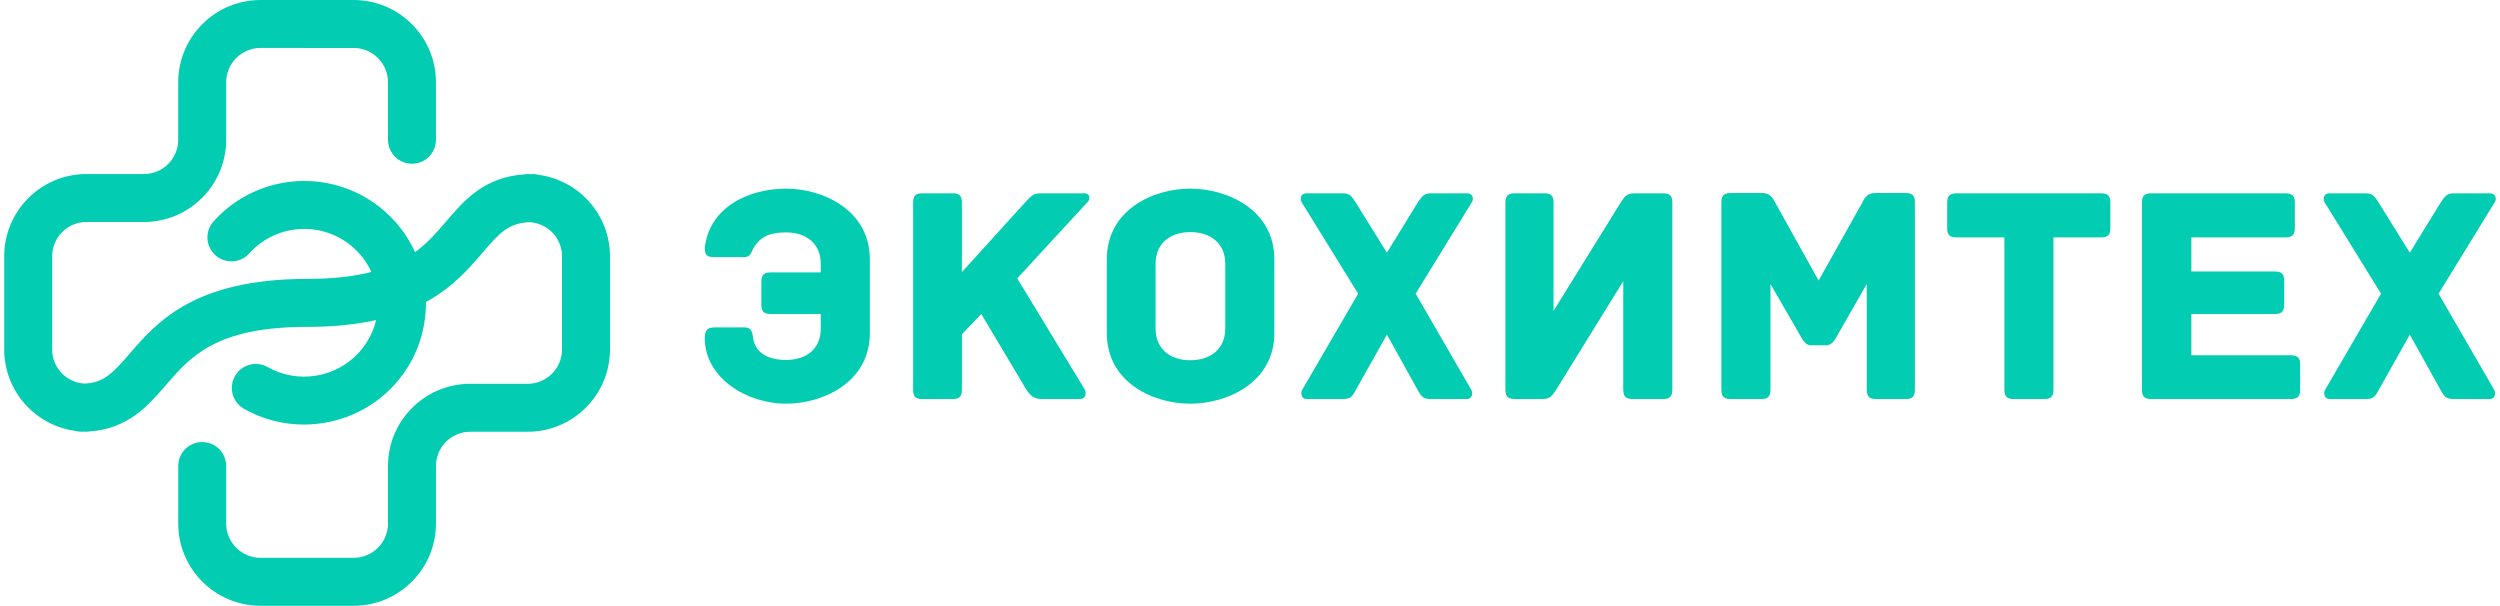 <?xml version="1.0" encoding="UTF-8"?>
<!DOCTYPE svg PUBLIC "-//W3C//DTD SVG 1.1//EN" "http://www.w3.org/Graphics/SVG/1.1/DTD/svg11.dtd">
<!-- Creator: CorelDRAW X7 -->
<svg xmlns="http://www.w3.org/2000/svg" xml:space="preserve" width="260px" height="63px" version="1.1" style="shape-rendering:geometricPrecision; text-rendering:geometricPrecision; image-rendering:optimizeQuality; fill-rule:evenodd; clip-rule:evenodd"
viewBox="0 0 592983 144169"
 xmlns:xlink="http://www.w3.org/1999/xlink">
 <defs>
  <style type="text/css">
   <![CDATA[
    .fil0 {fill:#02ccb1}
   ]]>
  </style>
 </defs>
 <g id="Слой_x0020_1">
  <path class="fil0" d="M168966 77925l7291 0c1637,0 1785,1191 2008,2680 594,3570 3793,5057 7812,5057 4911,0 8259,-2677 8259,-7438l0 -3497 -11980 0c-1710,0 -2156,-818 -2156,-2156l0 -5580c0,-1339 446,-2157 2156,-2157l11979 -1 0 -2083c0,-4687 -3348,-7441 -8259,-7441 -4018,0 -6100,1116 -7662,3570 -596,894 -669,2307 -2231,2307l-7142 0c-1712,0 -2307,-373 -2307,-2157 968,-9448 10118,-14135 19342,-14135 8854,0 19939,5135 19939,16814l0 17554c0,11680 -11085,16815 -19939,16815 -9224,0 -19342,-6026 -19342,-15622 0,-1785 595,-2530 2232,-2530zm-41783 -36316c-448,-112 -909,-191 -1392,-191 -246,0 -473,18 -713,25 -162,-3 -319,-25 -482,-25 -210,0 -411,40 -617,62 -9748,620 -14532,6214 -18776,11190 -2171,2544 -4374,5119 -7423,7344 -1632,-3576 -3982,-6821 -6994,-9526 -11899,-10685 -30271,-9703 -40955,2195 -2107,2344 -1914,5953 431,8058 2345,2106 5953,1916 8060,-430 6481,-7215 17623,-7812 24837,-1333 1819,1633 3239,3590 4229,5749 -4022,1030 -8973,1650 -15303,1650 -26880,0 -35796,10335 -42305,17880 -4010,4647 -6125,6816 -10641,7037 -4294,-232 -7724,-3765 -7724,-8115l0 -22188c0,-4500 3660,-8159 8159,-8159l13684 0c10794,0 19573,-8780 19573,-19574l0 -13685c0,-4498 3661,-8159 8160,-8159l22188 1c4499,0 8160,3660 8160,8159l0 13685c0,3152 2553,5707 5706,5707 3153,0 5708,-2555 5708,-5707l0 -13685c0,-10793 -8781,-19574 -19575,-19574l-22187 0c-10793,0 -19575,8781 -19575,19574l0 13685c0,4499 -3658,8160 -8159,8160l-13684 0c-10792,0 -19573,8780 -19573,19573l0 22187c0,9915 7415,18110 16986,19383 449,113 910,192 1393,192 243,0 469,-19 706,-25 164,3 325,25 489,25 219,0 428,-42 638,-66 9288,-640 14013,-6110 18211,-10973 5905,-6844 12011,-13922 33662,-13922 6454,0 11852,-604 16427,-1617 -672,2813 -2033,5432 -4021,7643 -5495,6118 -14656,7607 -21782,3544 -2737,-1564 -6222,-611 -7783,2127 -1563,2738 -611,6224 2127,7786 4447,2536 9373,3764 14268,3764 8053,0 16029,-3320 21660,-9592 4876,-5426 7450,-12337 7392,-19587 6453,-3514 10288,-7999 13512,-11782 4071,-4770 6229,-6988 11132,-7203 4302,223 7739,3762 7739,8117l0 22187c0,4499 -3661,8160 -8159,8160l-13685 -2c-10794,0 -19574,8781 -19574,19574l0 13685c0,4497 -3660,8158 -8160,8158l-22187 0c-4500,0 -8160,-3661 -8160,-8158l0 -13685c0,-3151 -2555,-5707 -5707,-5707 -3152,0 -5707,2556 -5707,5707l0 13685c0,10794 8781,19572 19574,19572l22188 0c10793,0 19575,-8778 19575,-19572l0 -13685c0,-4498 3658,-8159 8158,-8159l13684 0c10793,0 19574,-8781 19574,-19574l0 -22188c0,-9912 -7415,-18107 -16987,-19382zm465348 51047c594,891 223,2305 -894,2305l-8479 1c-1637,0 -2231,-148 -3275,-2083l-7364 -13242 -7440 13242c-967,1936 -1636,2083 -3273,2083l-8480 0c-1117,0 -1489,-1414 -894,-2306l13242 -22764 -13465 -21798c-445,-819 -147,-2082 1117,-2082l8778 0c1412,0 2008,595 2975,2157l7440 11978 7364 -11978c1044,-1563 1564,-2157 3051,-2157l8704 0c1265,0 1637,1264 1117,2082l-13392 21798 13168 22764zm-46118 -5952l0 6100c0,1339 -444,2157 -2156,2157l-33330 1c-1710,0 -2156,-818 -2156,-2157l0 -44636c0,-1338 446,-2156 2156,-2156l32064 -1c1710,0 2160,819 2160,2157l0 6175c0,1338 -450,2157 -2160,2157l-22466 0 0 8109 19937 0c1710,0 2157,818 2157,2157l0 5804c0,1338 -447,2156 -2157,2156l-19937 0 0 9820 23732 0c1712,-1 2156,817 2156,2157zm-45166 -38535l0 6175c0,1338 -445,2156 -2157,2156l-11383 0 0 36304c0,1712 -819,2157 -2158,2157l-7365 1c-1339,0 -2157,-445 -2157,-2157l0 -36305 -11455 0c-1712,0 -2157,-818 -2157,-2156l0 -6175c0,-1338 445,-2157 2157,-2157l34518 0c1712,-2 2157,817 2157,2157zm-46521 -75l0 44710c0,1712 -818,2157 -2157,2157l-7142 1c-1338,0 -2157,-445 -2157,-2157l0 -25218 -7438 13017c-372,596 -1044,1563 -2158,1563l-3719 -1c-1116,0 -1712,-966 -2084,-1563l-7514 -13017 0 25218c0,1712 -818,2157 -2156,2157l-7366 1c-1339,0 -2157,-445 -2157,-2157l0 -44711c0,-1338 445,-2156 2157,-2156l7365 -1c2529,0 2827,1637 3421,2531l10192 18299 10267 -18299c520,-894 894,-2531 3347,-2531l7142 0c1712,0 2157,819 2157,2157zm-88149 -2084c1339,0 2157,445 2157,2158l0 25813 15771 -25442c967,-1489 1487,-2531 3348,-2531l6994 0c1710,0 2156,819 2156,2157l0 44636c0,1712 -818,2158 -2156,2158l-7365 1c-1339,0 -2158,-447 -2158,-2159l0 -25888 -15772 25518c-967,1487 -1487,2529 -3348,2529l-6768 0c-1712,0 -2157,-819 -2157,-2159l0 -44635c0,-1712 818,-2157 2157,-2157l7141 -1 0 2zm-17490 46646c593,891 223,2305 -894,2305l-8481 1c-1637,0 -2230,-148 -3274,-2083l-7364 -13242 -7440 13242c-967,1936 -1636,2083 -3272,2083l-8482 0c-1116,0 -1488,-1414 -893,-2306l13242 -22764 -13465 -21798c-445,-819 -146,-2082 1116,-2082l8780 0c1412,0 2007,595 2974,2157l7440 11978 7364 -11978c1044,-1563 1563,-2157 3050,-2157l8705 0c1265,0 1637,1264 1117,2082l-13392 21798 13169 22764zm-46802 -13392c0,11755 -11159,16813 -20011,16813 -8853,0 -19862,-5058 -19862,-16813l0 -17556c0,-11755 11009,-16813 19862,-16813 8852,0 20011,5058 20011,16813l0 17556zm-11679 -16514c0,-4762 -3423,-7514 -8332,-7514 -4835,0 -8258,2752 -8258,7514l0 15472c0,4762 3423,7516 8258,7516 4910,0 8332,-2754 8332,-7516l0 -15472zm-32775 -14656l-16737 18153 15994 26333c596,967 298,2381 -1117,2381l-9074 1c-1787,0 -2754,-818 -3720,-2381 0,0 -6622,-11159 -10639,-17854l-4613 4836 0 13242c0,1712 -818,2157 -2083,2157l-7365 0c-1414,0 -2157,-445 -2157,-2157l0 -44636c0,-1712 744,-2156 2157,-2156l7365 -1c1265,0 2083,445 2083,2157l0 16589 15401 -16963c1487,-1636 2009,-1783 3719,-1783l10042 0c1414,0 1414,1414 744,2082z"/>
 </g>
</svg>
